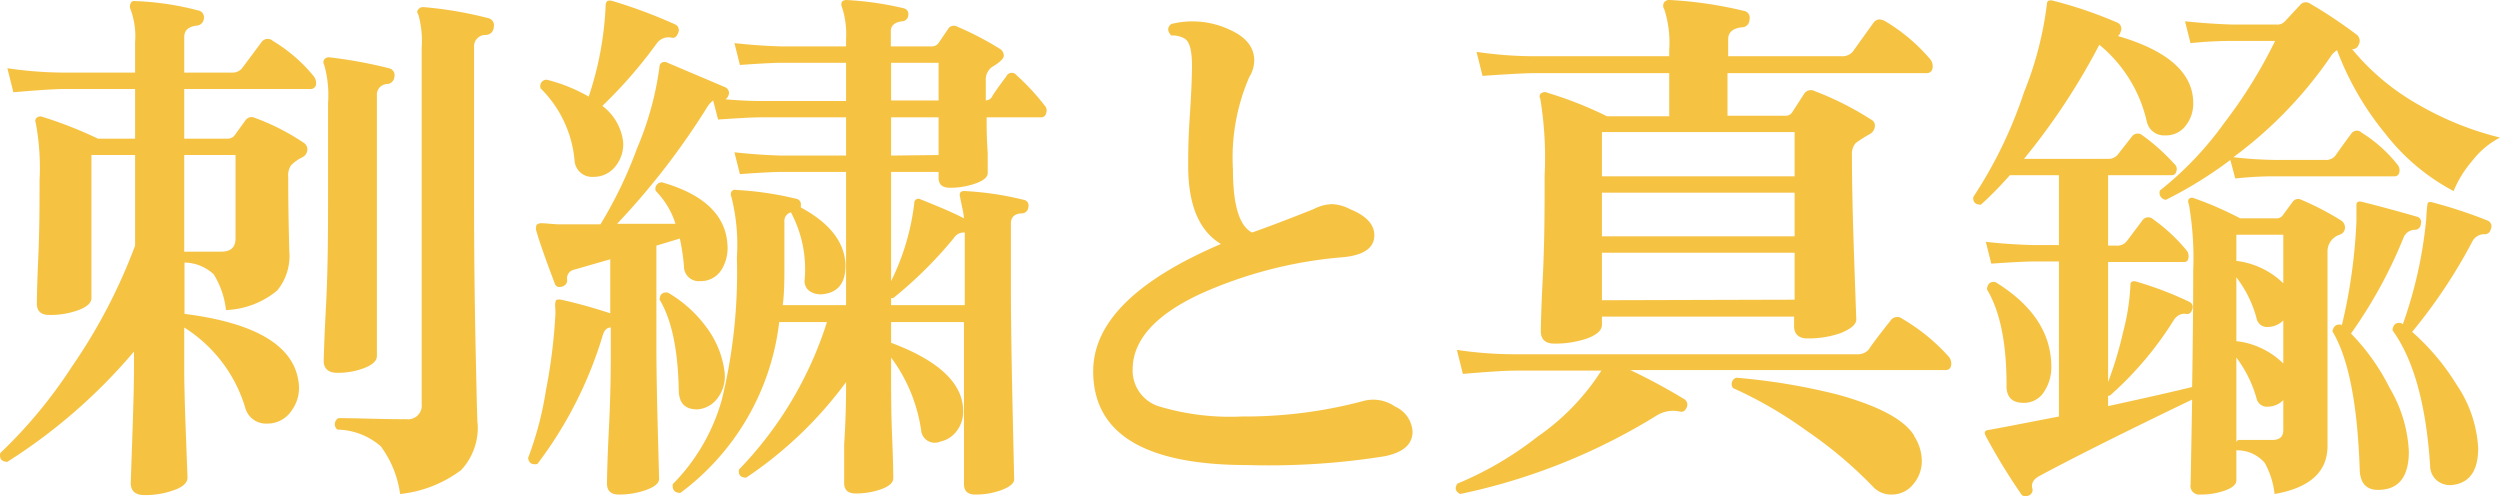 <?xml version="1.0" encoding="UTF-8"?> <svg xmlns="http://www.w3.org/2000/svg" width="183.2" height="36.37" viewBox="0 0 183.2 36.37"><defs><style>.cls-1{fill:#f5c242;}</style></defs><g id="レイヤー_2" data-name="レイヤー 2"><g id="ホバー"><path class="cls-1" d="M23,5.6a.77.77,0,0,1,.16.48.39.39,0,0,1-.44.44H13.5v3.64h3.2a.62.62,0,0,0,.52-.28L18,8.8a.54.54,0,0,1,.68-.16,16.61,16.61,0,0,1,3.6,1.84.55.55,0,0,1,.24.52.64.64,0,0,1-.36.52,3.13,3.13,0,0,0-.84.6,1.37,1.37,0,0,0-.2.88c0,.61,0,2.41.08,5.4a4,4,0,0,1-.88,2.88,6.22,6.22,0,0,1-3.76,1.44,6.25,6.25,0,0,0-.9-2.62,3.22,3.22,0,0,0-2.14-.86V23q7.84,1,8.36,5a2.81,2.81,0,0,1-.52,2.1,2.11,2.11,0,0,1-1.8.94,1.57,1.57,0,0,1-1.6-1.2A10.5,10.5,0,0,0,13.5,24v3q0,1.63.12,4.8c.08,2.11.12,3.17.12,3.2,0,.37-.32.68-1,.92a6.12,6.12,0,0,1-2.16.36c-.64,0-1-.29-1-.88t.12-3.48c.08-2.29.12-3.95.12-5V25.76A40.48,40.48,0,0,1,.54,33.84c-.43,0-.6-.24-.52-.64a35,35,0,0,0,5.24-6.32A40.45,40.45,0,0,0,9.9,18V11.36H6.7V21.84c0,.35-.31.64-.94.88a6,6,0,0,1-2.14.36c-.62,0-.92-.28-.92-.84,0,.11,0-1,.1-3.22s.1-4.19.1-5.82A18,18,0,0,0,2.62,9a.31.31,0,0,1,.08-.38.4.4,0,0,1,.4-.06,30.71,30.71,0,0,1,4.08,1.6H9.9V6.52H4.78c-.67,0-1.93.08-3.8.24L.54,5a28.82,28.82,0,0,0,4.24.32H9.9V3.12A5.74,5.74,0,0,0,9.58.72a.51.51,0,0,1,0-.48c.05-.13.17-.19.36-.16A21.06,21.06,0,0,1,14.5.76a.51.51,0,0,1,.44.6.57.57,0,0,1-.56.52c-.59.08-.88.36-.88.84v2.6H17A.91.91,0,0,0,17.74,5l1.4-1.88A.56.56,0,0,1,20,3,11.52,11.52,0,0,1,23,5.6ZM17.26,17.48V11.36H13.5v7.08a.12.12,0,0,0,.08,0l2.64,0C16.91,18.44,17.26,18.12,17.26,17.48ZM28.9,5.64a.57.57,0,0,1-.56.52.77.77,0,0,0-.72.84l0,19.08c0,.35-.3.64-.9.88a5.42,5.42,0,0,1-2,.36c-.64,0-1-.29-1-.88,0,.4,0-.87.16-3.82s.16-5.82.16-8.62V7.56a8.16,8.16,0,0,0-.28-2.8.36.36,0,0,1,0-.4.41.41,0,0,1,.36-.16A33.35,33.35,0,0,1,28.5,5,.52.52,0,0,1,28.9,5.64ZM36.18,2a.58.58,0,0,1-.56.56.84.84,0,0,0-.88.92V15q0,5.16.12,10.84T35,31a4.57,4.57,0,0,1-1.2,3.44,9,9,0,0,1-4.48,1.76,7.58,7.58,0,0,0-1.42-3.5,5,5,0,0,0-3.18-1.22.51.51,0,0,1,.08-.84c1.38,0,3,.08,5,.08A1,1,0,0,0,30.9,29.6V3.52a7.19,7.19,0,0,0-.24-2.44c-.11-.16-.11-.29,0-.4s.17-.16.36-.16a28.23,28.23,0,0,1,4.72.8A.54.54,0,0,1,36.18,2Z"></path><path class="cls-1" d="M76.54,7.72a.51.51,0,0,1,.12.56.36.36,0,0,1-.36.32h-4c0,.64,0,1.51.08,2.6,0,.85,0,1.35,0,1.48,0,.29-.29.55-.88.76a5.54,5.54,0,0,1-1.88.32q-.84,0-.84-.72V12.6H65.3v8A17.46,17.46,0,0,0,67,14.88a.28.28,0,0,1,.16-.28.28.28,0,0,1,.28,0c1.39.56,2.45,1,3.2,1.4a5.68,5.68,0,0,0-.14-.84c-.09-.43-.14-.67-.14-.72a.42.42,0,0,1,0-.32.36.36,0,0,1,.32-.12,22.62,22.62,0,0,1,4.32.64.42.42,0,0,1,.36.52.49.49,0,0,1-.48.48c-.53,0-.8.29-.8.72v4.92q0,3,.12,8.52c.08,3.68.12,5.45.12,5.32q0,.43-.9.78a5.38,5.38,0,0,1-1.94.34c-.56,0-.84-.25-.84-.76V23.6H65.3v1.52c3.52,1.31,5.28,3,5.28,5a2.32,2.32,0,0,1-.5,1.5,2,2,0,0,1-1.18.74,1,1,0,0,1-1.4-.84,11.75,11.75,0,0,0-2.2-5.32v1.52c0,1,0,2.51.08,4.42s.08,2.87.08,2.9c0,.32-.29.59-.86.8a5.49,5.49,0,0,1-1.9.32c-.56,0-.84-.25-.84-.76l0-2.84C62,30.45,62,28.93,62,28a29.25,29.25,0,0,1-7.32,7c-.43,0-.6-.23-.52-.6a27.43,27.43,0,0,0,6.44-10.8H57.1a18.22,18.22,0,0,1-7.24,12.52c-.43,0-.61-.24-.56-.64a14.29,14.29,0,0,0,3.6-6.2A39.34,39.34,0,0,0,54,18.88a14.39,14.39,0,0,0-.4-4.44.45.45,0,0,1,0-.4.33.33,0,0,1,.36-.12,23.89,23.89,0,0,1,4.36.64.42.42,0,0,1,.36.52.24.24,0,0,1,0,.12c2.13,1.15,3.23,2.56,3.28,4.24,0,1.28-.53,2-1.68,2.12a1.44,1.44,0,0,1-.94-.22.88.88,0,0,1-.38-.78,8.85,8.85,0,0,0-1-5,.65.65,0,0,0-.48.68v3.2c0,1,0,2-.12,2.92H62V12.6H57.22c-.51,0-1.52.05-3,.16l-.4-1.6c1.17.13,2.32.21,3.44.24H62V8.6H55.7c-.51,0-1.53.05-3.08.16l-.36-1.4a1.93,1.93,0,0,0-.48.56,53.6,53.6,0,0,1-6.56,8.48c1.41,0,2.84,0,4.28,0A6,6,0,0,0,48.06,14a.47.47,0,0,1,.44-.64c3,.85,4.64,2.35,4.8,4.48a3.06,3.06,0,0,1-.4,1.88,1.78,1.78,0,0,1-1.6.88,1.08,1.08,0,0,1-1.18-1.12,16.38,16.38,0,0,0-.3-2L48.1,18v7.32q0,2.28.1,6.06c.07,2.52.1,3.75.1,3.7,0,.32-.31.59-.94.82a5.83,5.83,0,0,1-2,.34c-.59,0-.88-.27-.88-.8,0,.08,0-1.25.14-4s.14-4.77.14-6.08V24q-.43,0-.6.6A29.72,29.72,0,0,1,39.38,34c-.4.08-.63-.07-.68-.44A24.49,24.49,0,0,0,40,28.64a40.25,40.25,0,0,0,.68-5.28,4.71,4.71,0,0,0,0-.92q0-.32.06-.42c.07-.07.19-.09.38-.06a37.17,37.17,0,0,1,3.6,1V19l-2.64.76a.65.65,0,0,0-.52.76q0,.36-.36.48c-.27.08-.44,0-.52-.16-.72-1.89-1.19-3.24-1.4-4,0-.19,0-.31.06-.38a.53.53,0,0,1,.38-.1c.21,0,.61.05,1.2.08H44a31.24,31.24,0,0,0,2.68-5.56,22.94,22.94,0,0,0,1.64-5.92c0-.19.08-.31.16-.36a.43.43,0,0,1,.44,0l4.24,1.8a.46.46,0,0,1,.2.64.54.54,0,0,1-.2.24c1,.08,1.79.12,2.48.12H62V4.6H57.3c-.51,0-1.53.05-3.08.16l-.4-1.6c1.17.13,2.32.21,3.44.24H62V2.88A6.43,6.43,0,0,0,61.7.52a.45.45,0,0,1,0-.4A.49.49,0,0,1,62,0a23.35,23.35,0,0,1,4.2.6.44.44,0,0,1,.36.52.47.47,0,0,1-.48.44c-.53.08-.8.32-.8.72V3.4h3a.6.6,0,0,0,.52-.28l.68-1a.49.49,0,0,1,.68-.16,22.48,22.48,0,0,1,3.08,1.6.6.6,0,0,1,.32.52c0,.21-.29.49-.88.84a1.14,1.14,0,0,0-.44,1V7.36A.55.55,0,0,0,72.74,7c.08-.13.4-.6,1-1.4a.44.44,0,0,1,.76-.08A16.62,16.62,0,0,1,76.54,7.72ZM49.7,2.4q-.16.44-.48.36a1.06,1.06,0,0,0-1.08.4,33.65,33.65,0,0,1-4,4.6,3.87,3.87,0,0,1,1.52,2.6,2.54,2.54,0,0,1-.54,1.8,2,2,0,0,1-1.62.8,1.29,1.29,0,0,1-1.4-1.24,8.45,8.45,0,0,0-2.48-5.24.47.47,0,0,1,.44-.64,12,12,0,0,1,3.08,1.24A24,24,0,0,0,44.38.44.49.49,0,0,1,44.5.08a.53.53,0,0,1,.4,0A36.74,36.74,0,0,1,49.5,1.8.46.46,0,0,1,49.7,2.4Zm3.4,24.88a2.63,2.63,0,0,1-.52,1.9A2,2,0,0,1,51.1,30c-.88,0-1.33-.43-1.36-1.36-.05-3-.52-5.21-1.4-6.68,0-.4.23-.57.6-.52A9.28,9.28,0,0,1,51.78,24,6.85,6.85,0,0,1,53.1,27.28ZM68.78,7.36V4.6H65.3V7.36Zm0,4V8.6H65.3v2.8Zm1.92,5.68a.85.85,0,0,0-.8.4,30.25,30.25,0,0,1-4.44,4.4H65.3v.52h5.4Z"></path><path class="cls-1" d="M103.51,31.64c0,.93-.7,1.53-2.08,1.8a53.92,53.92,0,0,1-10,.64q-11.32,0-11.32-6.88,0-5.32,9.36-9.32-2.4-1.44-2.4-5.72c0-.69,0-1.92.12-3.68s.16-3.11.16-3.64c0-1.07-.15-1.75-.52-2a1.77,1.77,0,0,0-1-.24q-.45-.48,0-.84a6.38,6.38,0,0,1,4.24.4c1.22.53,1.84,1.29,1.84,2.28a2.32,2.32,0,0,1-.36,1.2,14.8,14.8,0,0,0-1.2,6.76c0,2.61.46,4.16,1.4,4.64q1.71-.6,4.52-1.72a3.13,3.13,0,0,1,1.32-.36,3,3,0,0,1,1.32.36q1.8.72,1.8,1.92c0,.91-.74,1.44-2.2,1.6A31.71,31.71,0,0,0,88,21.52q-5,2.32-5,5.56a2.75,2.75,0,0,0,2,2.72,18.07,18.07,0,0,0,6,.72,33.6,33.6,0,0,0,9-1.16,2.8,2.8,0,0,1,2.24.44A2.13,2.13,0,0,1,103.51,31.64Z"></path><path class="cls-1" d="M142.79,26.12a.81.81,0,0,1,.2.52c0,.32-.15.48-.44.48H119.47a43.25,43.25,0,0,1,4,2.16.48.48,0,0,1,.12.6c-.11.24-.27.33-.48.28a2.3,2.3,0,0,0-1.76.32A44.76,44.76,0,0,1,107,36.2c-.35-.19-.42-.44-.2-.76A25,25,0,0,0,112.67,32a17,17,0,0,0,4.68-4.84H111c-.67,0-1.93.08-3.8.24l-.44-1.76a28.72,28.72,0,0,0,4.24.32h25.08a1.08,1.08,0,0,0,.84-.32c.24-.37.77-1.08,1.6-2.12a.59.59,0,0,1,.88-.16A14.23,14.23,0,0,1,142.79,26.12Zm-1.36-21.8a.81.81,0,0,1,.2.52c0,.35-.16.52-.48.52H126.59V8.48h4.24a.55.55,0,0,0,.52-.28l.88-1.36a.59.59,0,0,1,.76-.16,22.36,22.36,0,0,1,4.12,2.08.49.49,0,0,1,.28.52.72.72,0,0,1-.4.56,9.8,9.8,0,0,0-1,.64,1.19,1.19,0,0,0-.28.88q0,2.88.16,7.56c.11,3.12.16,4.61.16,4.48,0,.37-.38.69-1.12,1a7.14,7.14,0,0,1-2.44.4c-.67,0-1-.31-1-.92v-.68H117.39v.6c0,.4-.36.73-1.08,1a7.28,7.28,0,0,1-2.4.38c-.67,0-1-.31-1-.92,0,.19,0-1.08.14-3.8s.14-5.25.14-7.6a26.52,26.52,0,0,0-.32-5.64A.28.28,0,0,1,113,6.8a.42.42,0,0,1,.4,0,28.33,28.33,0,0,1,4.36,1.72h4.56V5.36h-9.88c-.64,0-1.91.07-3.8.2l-.44-1.76a28.82,28.82,0,0,0,4.24.32h9.88V3.68a8,8,0,0,0-.36-3,.45.45,0,0,1,0-.52.46.46,0,0,1,.4-.16,29.71,29.71,0,0,1,5.44.8.5.5,0,0,1,.4.64.55.55,0,0,1-.56.56c-.67.08-1,.37-1,.88V4.12h8.32a1,1,0,0,0,.8-.32l1.52-2.12c.21-.29.5-.33.88-.12A13.33,13.33,0,0,1,141.43,4.32Zm-9.92,8.6V9.68H117.39v3.24Zm0,4.4v-3.2H117.39v3.2Zm0,4.64V18.52H117.39V22Zm8.76,10a3.36,3.36,0,0,1,.56,1.8,2.6,2.6,0,0,1-.64,1.74,2,2,0,0,1-1.6.74,1.79,1.79,0,0,1-1.36-.6,31,31,0,0,0-4.88-4.1A30.14,30.14,0,0,0,127,28.44a.48.48,0,0,1,.24-.76,45.79,45.79,0,0,1,7.44,1.24Q139.19,30.17,140.27,31.92Z"></path><path class="cls-1" d="M171.56,16.16a.6.6,0,0,1,.28.52.54.54,0,0,1-.4.52,1.29,1.29,0,0,0-.88,1.28V29.36c0,2.29,0,3.4,0,3.32,0,1.89-1.29,3.07-3.88,3.52a6,6,0,0,0-.72-2.28,2.66,2.66,0,0,0-2.08-.92.1.1,0,0,0,0-.08V35.2c0,.29-.27.54-.82.74a5.26,5.26,0,0,1-1.82.3.64.64,0,0,1-.72-.72q0,.79.12-6.24-7.32,3.52-11.12,5.56c-.48.24-.68.55-.6.92a.43.43,0,0,1-.28.56.4.4,0,0,1-.56-.16,45,45,0,0,1-2.56-4.2c-.13-.24-.09-.39.12-.44.67-.11,2.41-.45,5.24-1V19.16h-1.8c-.53,0-1.59.05-3.16.16l-.4-1.6c1.12.13,2.31.21,3.56.24h1.8V12.84h-3.6A26.46,26.46,0,0,1,145.16,15c-.4,0-.59-.19-.56-.56a32.32,32.32,0,0,0,3.72-7.68A25.38,25.38,0,0,0,150,.28c0-.21.16-.29.4-.24a31.34,31.34,0,0,1,4.72,1.6.49.49,0,0,1,.28.68.52.52,0,0,1-.2.32q5.52,1.61,5.52,4.92a2.6,2.6,0,0,1-.56,1.66,1.79,1.79,0,0,1-1.48.7,1.29,1.29,0,0,1-1.36-1,10.19,10.19,0,0,0-3.48-5.64v0a48.83,48.83,0,0,1-5.52,8.36h6.12a.89.89,0,0,0,.76-.32s.35-.45,1-1.28a.53.53,0,0,1,.8-.12A14.61,14.61,0,0,1,159.32,12a.48.48,0,0,1,.16.56.34.34,0,0,1-.36.28h-4.64V18h.64a.85.85,0,0,0,.72-.32c.11-.13.48-.63,1.12-1.48a.53.53,0,0,1,.84-.12,12.64,12.64,0,0,1,2.44,2.28.65.65,0,0,1,.12.56.29.29,0,0,1-.32.28h-5.56V28a27.29,27.29,0,0,0,1.1-3.66,16.24,16.24,0,0,0,.54-3.5c0-.21.2-.28.44-.2a25.57,25.57,0,0,1,3.88,1.48.42.42,0,0,1,.2.56c-.08.27-.24.37-.48.32s-.64.08-.88.48A25,25,0,0,1,154.6,29s-.09,0-.12,0v.76c2.93-.64,5-1.11,6.16-1.4q.08-5,.08-8.52a23.2,23.2,0,0,0-.32-4.88.38.38,0,0,1,0-.38.32.32,0,0,1,.36-.06A24.89,24.89,0,0,1,164.16,16h2.64a.55.55,0,0,0,.52-.28l.68-.92a.49.49,0,0,1,.64-.16A20.24,20.24,0,0,1,171.56,16.16ZM150.32,26.88a3.21,3.21,0,0,1-.54,1.84,1.72,1.72,0,0,1-1.5.8c-.85,0-1.27-.44-1.24-1.32q0-4.61-1.44-7c.05-.43.27-.6.64-.52Q150.32,23.2,150.32,26.88Zm32.88-16.8a6.16,6.16,0,0,0-2.06,1.74A8,8,0,0,0,179.8,14a15.43,15.43,0,0,1-5-4.2,21.55,21.55,0,0,1-3.54-6.12,1.38,1.38,0,0,0-.48.48,30.69,30.69,0,0,1-7.12,7.36,29.66,29.66,0,0,0,3.12.2h3.64a.85.85,0,0,0,.72-.32c.37-.53.76-1.07,1.16-1.6a.49.49,0,0,1,.76-.08,10.33,10.33,0,0,1,2.64,2.36.65.65,0,0,1,.12.56.34.34,0,0,1-.36.28H166.8c-.51,0-1.52,0-3,.16l-.36-1.36a30.23,30.23,0,0,1-4.72,2.92.51.51,0,0,1-.44-.68A24.49,24.49,0,0,0,163,9,35.51,35.51,0,0,0,166.72,3H163.6c-.48,0-1.51,0-3.08.16l-.4-1.6q1.8.19,3.48.24h3.24a.73.73,0,0,0,.6-.24l1.12-1.2a.53.53,0,0,1,.68-.12,34.05,34.05,0,0,1,3.48,2.32.57.57,0,0,1,.12.72.47.47,0,0,1-.48.32,17.3,17.3,0,0,0,4.88,4.08A22.64,22.64,0,0,0,183.2,10.08ZM167.32,20.76V17.2h-3.44v1.92A5.91,5.91,0,0,1,167.32,20.76Zm0,5.88V23.48a1.63,1.63,0,0,1-1.12.48.78.78,0,0,1-.84-.64,8.51,8.51,0,0,0-1.48-3V25A5.8,5.8,0,0,1,167.32,26.64Zm0,4.88v-2.2a1.63,1.63,0,0,1-1.12.48.78.78,0,0,1-.84-.6,9,9,0,0,0-1.48-3v6.2a.25.25,0,0,1,.16-.16c.93,0,1.76,0,2.48,0C167.05,32.24,167.32,32,167.32,31.52ZM177.4,16.4a.44.44,0,0,1-.48.44.91.91,0,0,0-.8.6,34.12,34.12,0,0,1-3.84,7,15.79,15.79,0,0,1,2.84,4,10.05,10.05,0,0,1,1.4,4.64c0,1.73-.64,2.67-1.92,2.8-1.09.13-1.65-.36-1.68-1.48q-.24-7.2-2-10.12c.08-.4.31-.56.68-.48l0,.08a39.64,39.64,0,0,0,1.08-7.68V15c0-.21.17-.28.44-.2,1.09.27,2.43.63,4,1.08A.4.4,0,0,1,177.4,16.4Zm5.12.4a.44.44,0,0,1-.52.36,1,1,0,0,0-.84.56,38.49,38.49,0,0,1-4.4,6.6A16.91,16.91,0,0,1,180,28.16a9.12,9.12,0,0,1,1.6,4.68c0,1.6-.59,2.49-1.76,2.68a1.53,1.53,0,0,1-1.2-.26,1.41,1.41,0,0,1-.56-1.14q-.44-6.72-2.76-9.92c.05-.43.27-.6.64-.52l.12.08A31.8,31.8,0,0,0,177.8,16a9.48,9.48,0,0,1,.08-1c0-.19.16-.24.4-.16a34,34,0,0,1,4,1.32A.45.45,0,0,1,182.52,16.8Z"></path></g></g></svg> 